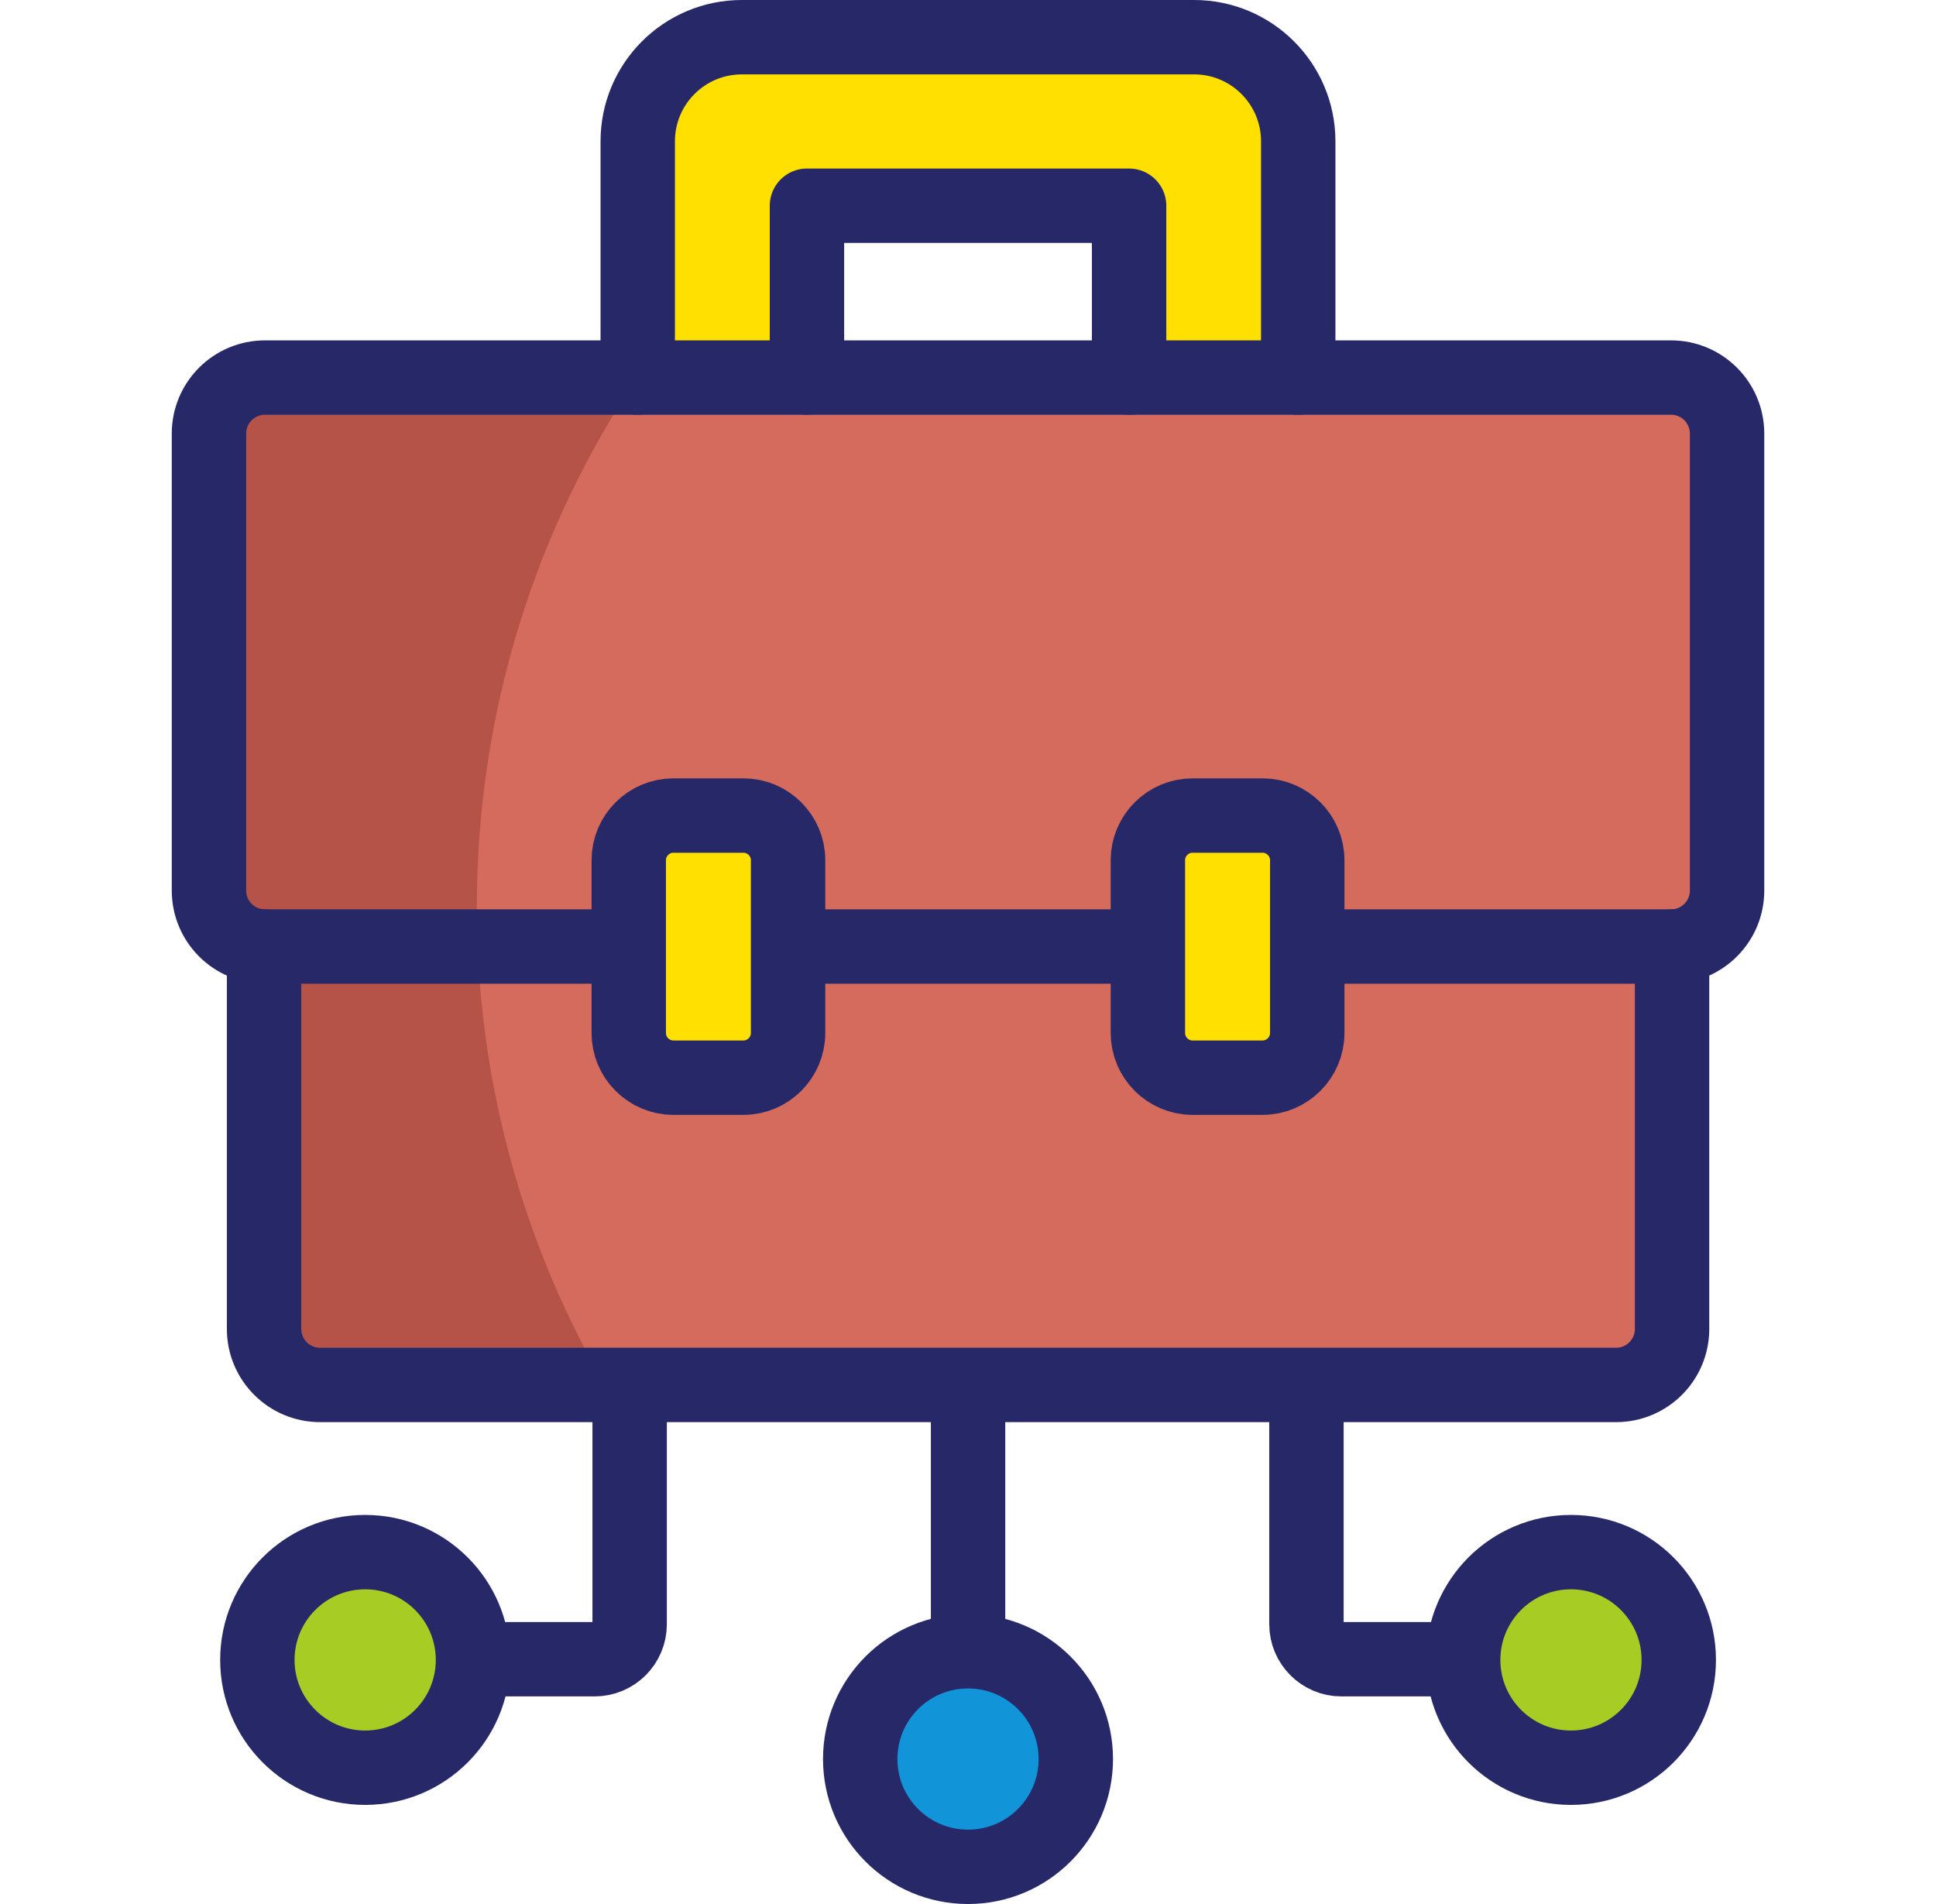 <?xml version="1.0" encoding="UTF-8"?>
<svg xmlns="http://www.w3.org/2000/svg" width="61" height="60" viewBox="0 0 61 60" fill="none">
  <path d="M11.506 55.705C13.382 55.705 14.903 54.184 14.903 52.308C14.903 50.432 13.382 48.912 11.506 48.912C9.63 48.912 8.109 50.432 8.109 52.308C8.109 54.184 9.63 55.705 11.506 55.705Z" fill="#A7CC23"></path>
  <path d="M30.5 58.828C32.376 58.828 33.897 57.307 33.897 55.431C33.897 53.556 32.376 52.035 30.5 52.035C28.624 52.035 27.104 53.556 27.104 55.431C27.104 57.307 28.624 58.828 30.5 58.828Z" fill="#1295D8"></path>
  <path d="M49.496 55.705C51.372 55.705 52.893 54.184 52.893 52.308C52.893 50.432 51.372 48.911 49.496 48.911C47.62 48.911 46.1 50.432 46.1 52.308C46.1 54.184 47.62 55.705 49.496 55.705Z" fill="#A7CC23"></path>
  <path d="M52.652 29.828H52.683V41.878C52.683 42.853 51.892 43.643 50.918 43.643H10.083C9.109 43.643 8.318 42.853 8.318 41.878V29.828H8.349C7.375 29.828 52.652 29.828 52.652 29.828Z" fill="#D46B5C"></path>
  <path d="M54.417 13.663V28.063C54.417 29.039 53.627 29.828 52.653 29.828H52.683H8.318H8.349C7.375 29.828 6.584 29.039 6.584 28.063V13.663C6.584 12.689 7.375 11.898 8.349 11.898H52.653C53.627 11.898 54.417 12.689 54.417 13.663Z" fill="#D46B5C"></path>
  <path d="M15.049 29.828C15.253 34.848 16.686 39.551 19.056 43.643H10.083C9.109 43.643 8.318 42.853 8.318 41.878V29.828H8.349H15.049Z" fill="#B55348"></path>
  <path d="M15.024 28.584C15.024 29.001 15.033 29.416 15.049 29.828H8.318H8.349C7.375 29.828 6.584 29.039 6.584 28.063V13.663C6.584 12.689 7.375 11.898 8.349 11.898H20.07C16.882 16.674 15.024 22.412 15.024 28.584Z" fill="#B55348"></path>
  <path d="M25.424 11.899V6.484H35.575V11.899H40.905V4.453C40.905 2.641 39.436 1.172 37.624 1.172H23.375C21.563 1.172 20.094 2.641 20.094 4.453V11.899L25.424 11.899Z" fill="#FFE000"></path>
  <path d="M23.425 33.96H21.217C20.443 33.96 19.811 33.327 19.811 32.553V27.106C19.811 26.332 20.443 25.7 21.217 25.7H23.425C24.199 25.7 24.831 26.332 24.831 27.106V32.553C24.831 33.327 24.199 33.96 23.425 33.96Z" fill="#FFE000"></path>
  <path d="M39.783 33.96H37.574C36.801 33.96 36.168 33.327 36.168 32.553V27.106C36.168 26.332 36.801 25.7 37.574 25.7H39.783C40.556 25.7 41.189 26.332 41.189 27.106V32.553C41.189 33.327 40.556 33.96 39.783 33.96Z" fill="#FFE000"></path>
  <path d="M19.839 44.048V51.183C19.839 51.792 19.345 52.286 18.736 52.286H15.316" stroke="#262868" stroke-width="2.344" stroke-miterlimit="10" stroke-linecap="round" stroke-linejoin="round"></path>
  <path d="M41.164 43.967V51.183C41.164 51.792 41.658 52.286 42.267 52.286H45.686" stroke="#262868" stroke-width="2.344" stroke-miterlimit="10" stroke-linecap="round" stroke-linejoin="round"></path>
  <path d="M30.502 51.73V43.993" stroke="#262868" stroke-width="2.344" stroke-miterlimit="10" stroke-linecap="round" stroke-linejoin="round"></path>
  <path d="M11.506 55.705C13.382 55.705 14.903 54.184 14.903 52.308C14.903 50.432 13.382 48.911 11.506 48.911C9.63 48.911 8.109 50.432 8.109 52.308C8.109 54.184 9.63 55.705 11.506 55.705Z" stroke="#262868" stroke-width="2.344" stroke-miterlimit="10" stroke-linecap="round" stroke-linejoin="round"></path>
  <path d="M30.5 58.828C32.376 58.828 33.897 57.307 33.897 55.431C33.897 53.556 32.376 52.035 30.5 52.035C28.624 52.035 27.104 53.556 27.104 55.431C27.104 57.307 28.624 58.828 30.5 58.828Z" stroke="#262868" stroke-width="2.344" stroke-miterlimit="10" stroke-linecap="round" stroke-linejoin="round"></path>
  <path d="M49.498 55.705C51.374 55.705 52.895 54.184 52.895 52.308C52.895 50.432 51.374 48.911 49.498 48.911C47.622 48.911 46.102 50.432 46.102 52.308C46.102 54.184 47.622 55.705 49.498 55.705Z" stroke="#262868" stroke-width="2.344" stroke-miterlimit="10" stroke-linecap="round" stroke-linejoin="round"></path>
  <path d="M36.026 29.828H25.018" stroke="#262868" stroke-width="2.344" stroke-miterlimit="10" stroke-linecap="round" stroke-linejoin="round"></path>
  <path d="M19.658 29.828H8.349C7.374 29.828 6.584 29.038 6.584 28.063V13.663C6.584 12.689 7.374 11.898 8.349 11.898H52.652C53.627 11.898 54.417 12.689 54.417 13.663V28.063C54.417 29.038 53.627 29.828 52.652 29.828H41.423" stroke="#262868" stroke-width="2.344" stroke-miterlimit="10" stroke-linecap="round" stroke-linejoin="round"></path>
  <path d="M52.684 29.828V41.878C52.684 42.853 51.894 43.643 50.919 43.643H10.085C9.111 43.643 8.32 42.853 8.32 41.878V29.828" stroke="#262868" stroke-width="2.344" stroke-miterlimit="10" stroke-linecap="round" stroke-linejoin="round"></path>
  <path d="M20.094 11.899V4.453C20.094 2.641 21.563 1.172 23.375 1.172H37.624C39.436 1.172 40.905 2.641 40.905 4.453V11.899" stroke="#262868" stroke-width="2.344" stroke-miterlimit="10" stroke-linecap="round" stroke-linejoin="round"></path>
  <path d="M35.576 11.899V6.483H25.426V11.899" stroke="#262868" stroke-width="2.344" stroke-miterlimit="10" stroke-linecap="round" stroke-linejoin="round"></path>
  <path d="M23.425 33.96H21.217C20.443 33.96 19.811 33.327 19.811 32.553V27.106C19.811 26.332 20.443 25.7 21.217 25.7H23.425C24.199 25.7 24.831 26.332 24.831 27.106V32.553C24.831 33.327 24.199 33.96 23.425 33.96Z" stroke="#262868" stroke-width="2.344" stroke-miterlimit="10" stroke-linecap="round" stroke-linejoin="round"></path>
  <path d="M39.783 33.96H37.574C36.801 33.96 36.168 33.327 36.168 32.553V27.106C36.168 26.332 36.801 25.7 37.574 25.7H39.783C40.556 25.7 41.189 26.332 41.189 27.106V32.553C41.189 33.327 40.556 33.96 39.783 33.96Z" stroke="#262868" stroke-width="2.344" stroke-miterlimit="10" stroke-linecap="round" stroke-linejoin="round"></path>
</svg>
